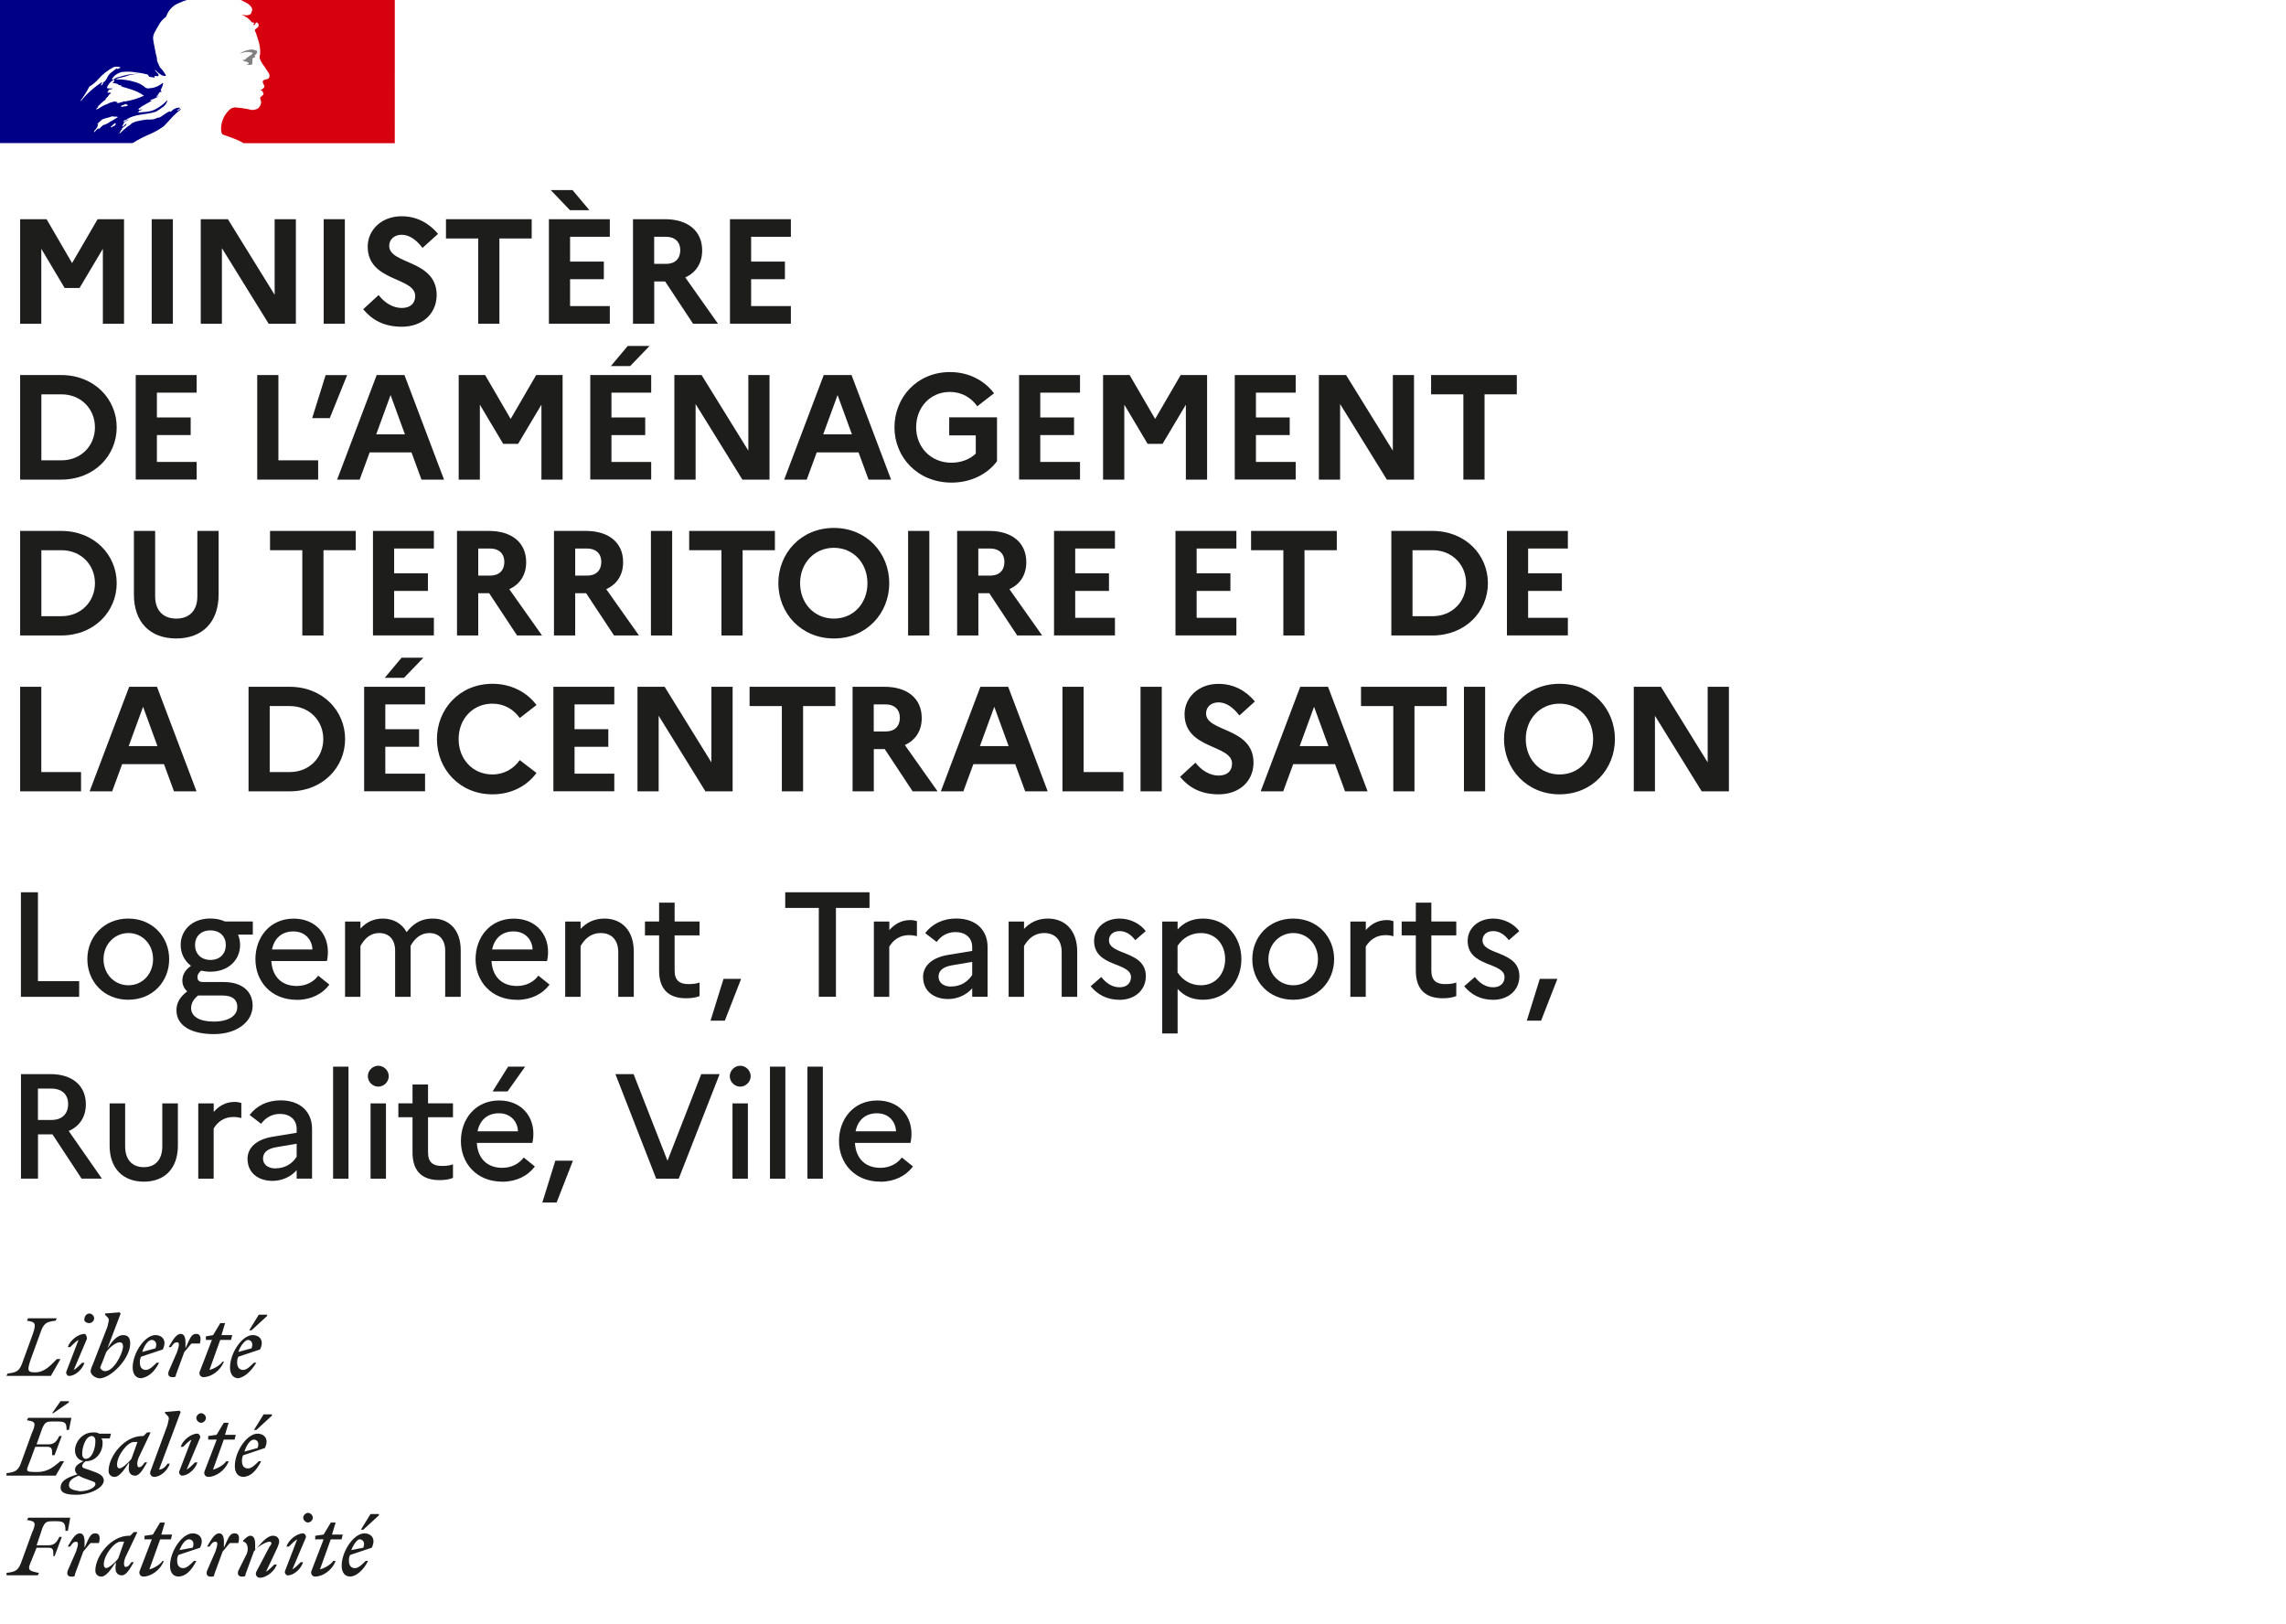 <svg xmlns="http://www.w3.org/2000/svg" id="Calque_1" viewBox="0 0 352 250"><defs><style> .st0 { fill: gray; } .st1 { fill: #d7000f; } .st2 { fill: #1d1d1b; } .st3 { fill: #000087; } </style></defs><g><path class="st3" d="M19.71,19.31c.05-.04.11-.08.16-.12h.02c-.05.05-.11.08-.17.11h-.02M27.79,16.62s-.04.03-.06.04c.03,0,.06-.01.06-.04M25.23,19.43c-.66.48-1.37.89-2.12,1.21-.93.39-1.83.85-2.69,1.39H0V0h28.76c-.38.12-.74.26-1.1.42-.49.18-.93.46-1.29.83-.36.38-.63.83-.79,1.33-.49.34-.9.8-1.17,1.34-.37.71-.92,1.33-.83,2.12.08.67.25,1.29.37,2,.04.24.09.48.17.71.09.25,0,.54.12.75.09.12.04.29.21.38v.17s.04.08.12.08v.17c.37.38.69.8.96,1.25.09.25-.41.12-.62.04-.37-.23-.71-.51-1-.83-.02.02-.04.05-.04.08.17.29.79.67.46.87-.17.09-.38-.12-.54.04-.04.08,0,.17,0,.25-.25-.17-.5-.08-.75-.17-.17-.04-.21-.38-.41-.38-.52-.14-1.05-.23-1.58-.29-.73-.13-1.47-.16-2.21-.08-.65.12-1.22.49-1.58,1.04v.13c.29.04.42-.21.67-.29.41-.08.79-.25,1.21-.33.58-.16,1.18-.24,1.79-.25.14-.02.28-.02.42,0-.73.01-1.45.15-2.13.42-.5.09-.99.22-1.46.42,1.09-.03,2.17.12,3.21.46.37.12.72.29,1.04.5.13.12.27.23.42.33.22.12.48.14.71.05h.21c.63-.1,1.22-.38,1.7-.79,0,.04.04.04.08.04-.06.35-.19.69-.37,1,0,.04-.04.12.04.17h.08s-.08,0-.08.04c0,.08.13,0,.16.08-.2.01-.4.1-.54.25,0,.04.09.04.13.04-.08.08-.21.04-.25.12.02.02.05.04.08.04-.04,0-.08,0-.08.04v.12c-.12,0-.17.08-.25.13.17.13.29,0,.46,0-.46.17-.84.42-1.29.54-.08,0,0,.13-.08.13.12.08.21-.04.33-.04-.58.33-1.17.62-1.79,1-.04.05-.07.1-.08.17h-.17c-.08.04-.04.17-.12.25.21.13.46-.17.58,0,.04,0-.08.04-.17.04-.04,0-.04.08-.08.08h-.13c-.08.08-.16.12-.16.25-.09,0-.17,0-.21.08.92-.12,1.87-.04,2.75-.5.69-.35,1.31-.81,1.83-1.38.02.02.04.05.04.09-.12.39-.37.72-.71.96-.25.12-.42.33-.63.42-.12.08-.25.17-.37.25-1.54.54-3.37.29-4.71,1.33,0-.04-.04-.04-.08-.04-.08.08-.21.12-.25.21,0,.01,0,.02.01.03.02.03.06.05.1.04.02-.01.04-.03.07-.04.21-.14.43-.24.66-.32-.03.02-.05.04-.07.06-.16.09-.32.19-.48.26h0c-.11.06-.2.15-.28.25.03,0,.04.04.03.06,0,0,0,0,0,.01-.01.02-.03.05-.04.08,0,.01-.02.03-.03.04-.02.03-.03.06-.06.09,0,.01-.01.02-.02.04-.01.02-.02.03-.03.05,0,.01,0,.02-.02.03,0,.01-.01.02-.02.03,0,.01-.01.03-.02.04,0,0,0,0,0,.01,0,0,0,0,0,.01,0,0,0,0,0,0,.01,0,.03.01.04.01.02,0,.04,0,.06,0,.15,0,.23-.18.33-.27.06-.05.13-.1.2-.14.01.01.02.02.03.03,0,0,0,.02-.01.04-.02.03-.04.08-.07.11-.02.03.02.06.05.04h0c-.25.15-.49.33-.7.53.02,0,.04,0,.05.02.02.01.02.04,0,.05t0,0c-.06.08-.12.17-.18.25-.04.07-.08.13-.12.19-.04.06-.07.12-.11.18,0,.01-.02.03-.02.04,0,0,0,0,0,0,.04,0,.09,0,.13-.02.23-.21.44-.43.67-.64.02,0,.04,0,.06-.02.21-.2.44-.39.69-.54.11-.06.21-.14.29-.24l.06-.07s.02-.01.03-.02c.24-.13.51-.24.77-.31.02,0,.03,0,.04,0,.5-.12,1.01-.21,1.52-.27.35.03.69.01,1.04-.04.26-.06.5-.21.75-.29v.08c.63-.25,1.08-.79,1.71-1,.04,0,.12.08.21.04.33-.4.82-.63,1.33-.62,0,.04,0,.08.04.08h.03l-.45.33s0,.08.04.08c.2-.08.33-.25.54-.33-.04.04-.04.12-.08.17-.16.11-.31.23-.46.36-.5.44-.96.91-1.39,1.42h0c-.24.26-.48.51-.71.75M18.83,16.45c.29-.12.63,0,.88-.25-.09-.09-.21-.04-.29-.17-.08-.04-.21.04-.29.08-.17.09-.46.09-.5.29-.04.08.13.04.21.04M12.46,15.54c.92-1.12,2-2.09,3.21-2.87.08-.04-.13.12.04.08.54-.12.71-.67.95-1.08.33-.54.92-.75,1.33-1.21,0,.05,0,.09-.04.13.03.03.08.05.12.04.17-.12.38-.08.5-.25-.35-.14-.73-.15-1.08-.04-.88.46-1.67,1.08-2.33,1.83-.4.46-.88.86-1.41,1.17-.37.75-.82,1.46-1.33,2.12,0,.03.02.06.04.09M15.92,12.79s0-.08-.04-.08c-.17.06-.29.2-.33.38,0,.04.04.04.08.04.08-.03.14-.09.17-.17.04-.08.08-.09.12-.17M17.85,19.03c.03-.08-.19-.06-.22-.04-.03.03-.06.06-.09.09-.05.06-.11.11-.17.16-.1.1-.2.2-.31.29-.07.06.16.09.21.05.05-.05.11-.1.16-.15.03,0,.05,0,.06,0,.12-.05.23-.13.31-.22.03-.03,0-.06-.06-.06.04-.03.08-.07.1-.12M17.11,18.68c.34-.21.69-.44,1.06-.65-.11-.06-.24-.09-.38-.08-.21.04-.46-.08-.67,0-.53.25-1.2.23-1.59.61,0,0,0,0,0,0-.03.03-.06.07-.09.1,0,0-.01.01-.02.02-.04.04-.08.06-.13.1-.08.06-.15.13-.21.21t0,0s-.06.06-.09.09c-.05.04.03.09.07.06.06-.04.1-.1.15-.13h.02c-.06.06-.12.13-.17.21,0,0,0,.02,0,.03,0,.02-.01.04-.01.06,0,0,0,0,0,0,0,.02,0,.03-.01.04,0,.01,0,.02,0,.03,0,0,0,0,0,0,0,.03-.02.07-.04.1,0,0,0,.01,0,.02,0,0,0,0,0,0h0s-.03.06-.04.09c-.02.03-.04.06-.06.09,0,0-.01.02-.02.03t0,0c-.04.06-.09.12-.13.17,0,.01-.02.02-.03.03-.02.03-.05.06-.07.09-.01.02-.03.04-.04.05,0,0,0,0,0,0-.04.06-.09.1-.13.15,0,0,0,.01.01.02h0s.02.05.04.07v.02s.02.02.03.03c.01,0,.03,0,.03-.02h0s.02-.03.03-.04h0s0-.01.01-.02h.01s0-.02,0-.03c0,0,0,0,0,0,.07-.09.16-.18.24-.26.05-.04.1-.09.15-.13,0,0,.02-.01.03-.01,0,0,.02,0,.03,0,.02,0,.05-.02.07-.03.02-.01.05-.03.07-.04h0c0,.06.07.06.09.04.02-.02.04-.03.06-.06.03-.04.06-.07.09-.1h0s0,0,0-.01c.02-.02.04-.04.06-.06h0s0,0,0,0c.02-.02.04-.04.06-.05.12-.12.26-.23.42-.32.02-.01.05,0,.07.02,0,0,0,0,0,.01.19-.09.37-.17.55-.27.17-.1.32-.21.48-.32,0,0,0,0,.01,0M17.96,15.79c.12.12.37.08.54,0,.13-.07.27-.1.42-.08.04,0,.04-.08.04-.13.11.04.22.05.33.04.99-.17,1.96-.46,2.87-.88-1.09-.83-2.46-1.12-3.75-1.5.12,0,.25.12.37,0-.21-.17-.46-.08-.67-.21.04,0,.13.04.17-.04-.32-.12-.66-.2-1-.25.2-.04.34-.21.33-.41,0-.04-.08-.04-.12-.04-.49.27-.86.72-1.04,1.25.29.16.63.04.92.08-.12.12-.33.12-.5.17-.13.03-.25.12-.21.21.02.03.06.05.09.06-.1.03-.19.08-.26.15.17.12.33.04.5.04,0,.08.08.08.12.12-.18.06-.33.2-.42.37-.08.21-.29.29-.41.46v.12c-.44.31-.85.68-1.21,1.08.04,0,.04.04.04.08-.09.12-.25.17-.29.29,0,.04,0,.08.04.08.5-.17.87-.54,1.33-.71.33-.08.58-.29.88-.37.21-.04.46-.12.66-.17,0,.04,0,.08.04.08h.33c-.04.08-.21.04-.17.08"></path><path class="st1" d="M60.78,0h-23.7c.08.02.15.06.22.1.19.1.44.24.6.32.32.15.59.38.79.66.08.13.21.38.12.54-.08.21-.12.54-.33.62-.28.11-.58.14-.87.08-.17,0-.34-.04-.5-.08.64.21,1.2.6,1.62,1.13.04.08.21.12.38.12.04,0,.04.08.04.12-.08.09-.16.13-.12.25h.12c.21-.08.17-.5.46-.38.21.13.29.41.17.63-.15.15-.32.29-.5.42-.04.09-.04.2,0,.29.1.15.17.32.21.5.12.29.17.63.29.92.2.6.3,1.24.29,1.87,0,.33-.17.62-.04.96.11.31.26.6.46.87.17.21.32.43.46.67.25.42.71.83.5,1.33-.12.29-.58.25-.87.42-.25.21-.04.54.08.75.21.38-.25.62-.54.75.08.12.25.08.29.17.04.21.25.34.13.54-.17.25-.67.38-.42.75.12.3.11.63-.04.92-.13.32-.41.56-.75.62-.26.08-.53.09-.79.04-.08-.04-.16-.07-.25-.08-.7-.14-1.41-.24-2.12-.29-.2.03-.4.09-.58.17-.18.13-.35.28-.5.45h0s-.06.07-.09.11c-.02.02-.03.04-.05.06-.01.01-.02.03-.04.04-.12.15-.23.31-.33.48,0,.01-.01.02-.02.04,0,.02-.02.04-.03.06-.13.24-.24.5-.32.77-.28.95-.16,1.77.04,1.97.05.06,1.37.46,2.29.87.34.14.67.31.98.5h23.27V0Z"></path><path class="st0" d="M38.49,8.04c.17.04.41.04.41.12-.08.33-.58.42-.83.75h-.12c-.12.08-.09.29-.21.29-.13-.03-.26-.01-.37.04.15.18.39.28.62.25.07.02.13.09.13.17.03,0,.06-.02.08-.04.04,0,.08,0,.08.04v.17c-.12.17-.33.08-.5.12.31.08.64.08.96,0,.25-.08,0-.5.17-.71-.08,0,0-.13-.08-.13.08-.08.17-.21.25-.25.1,0,.19-.04.25-.12,0-.08-.17-.13-.12-.21.25-.17.46-.42.37-.67-.04-.12-.37-.12-.58-.21-.24-.05-.48-.03-.71.04-.21.03-.42.09-.62.17-.29.1-.55.24-.79.41.3-.11.61-.19.92-.25.24-.03.47-.03.71,0"></path></g><g><path class="st2" d="M55.38,237.02c.37,0,.93.37.56,1.29l-1.85.37c.37-.93.93-1.66,1.29-1.66M56.68,240.35h-.37c-.56.56-1.11,1.11-1.66,1.11s-.92-.37-.92-1.11c0-.37,0-.55.18-.92l3.33-1.11c.74-1.48-.19-2.22-1.11-2.22-1.66,0-3.52,2.77-3.52,4.99,0,1.11.56,1.66,1.29,1.66.93,0,2.04-.93,2.78-2.41M55.94,235.54l2.41-2.22v-.19h-1.3l-1.48,2.41h.37M48.72,237.02h1.11l-1.85,4.81c-.19.37,0,.93.56.93,1.11,0,2.59-.93,3.14-2.41h-.37c-.37.56-1.29,1.11-2.04,1.3l1.66-4.62h1.66l.19-.74h-1.66l.56-1.85h-.74l-1.11,1.85-1.29.19v.56h.19ZM47.06,236.84c.19-.37-.19-.74-.37-.74-.92,0-2.22.93-2.59,2.04h.37c.37-.37.92-.92,1.29-1.11l-1.85,4.81c-.19.37.19.74.37.74.92,0,2.03-.92,2.4-2.04h-.37c-.37.37-.92.93-1.29,1.11l2.04-4.81ZM47.43,234.43c.37,0,.74-.37.74-.74s-.37-.74-.74-.74-.74.37-.74.74.37.74.74.74M36.7,241.83c-.19.56,0,.93.55.93.37,0,.56,0,.56-.37l1.29-3.52c.56-.74,1.85-1.48,2.41-1.48.37,0,.37.37,0,.74l-2.04,3.88c-.19.37,0,.93.56.93.92,0,2.22-.93,2.59-2.04h-.37c-.37.37-.92.92-1.29,1.11l1.66-3.51c.19-.37.37-.93.37-1.11,0-.55-.37-.92-.93-.92-.92,0-1.66.92-2.77,2.22v-.93c0-.74-.19-1.29-.74-1.29-.37,0-.74.37-1.11.74v.18c.56,0,.93.93.56,1.85l-1.29,2.59ZM36.7,237.58c.19-.74.19-1.48-.56-1.48s-.92.56-1.66,2.22v-.93c0-.74-.19-1.29-.74-1.29-.74,0-1.29,1.11-1.85,2.04h.37c.37-.56.55-.74.92-.74s.37.37,0,1.48l-1.29,2.96c-.19.56,0,.93.56.93.37,0,.55,0,.55-.37l1.29-3.52c.37-.37.74-.92,1.11-1.29h1.29ZM29.12,237.02c.37,0,.92.37.55,1.29l-2.03.37c.37-.93.92-1.66,1.48-1.66M30.23,240.35h-.37c-.55.56-1.11,1.11-1.66,1.11s-.92-.37-.92-1.11c0-.37,0-.55.19-.92l3.33-1.11c.74-1.48-.19-2.22-1.11-2.22-1.66,0-3.51,2.77-3.51,4.99,0,1.11.55,1.66,1.29,1.66,1.11,0,2.03-.93,2.77-2.41M22.27,237.02h1.11l-1.85,4.81c-.19.37,0,.93.55.93,1.11,0,2.59-.93,3.14-2.41h-.19c-.37.56-1.29,1.11-2.03,1.3l1.66-4.62h1.66l.18-.74h-1.66l.55-1.85h-.74l-1.11,1.85-1.29.19v.56ZM15.98,240.9c0-1.48,1.66-3.52,2.59-3.52h.55l-.92,2.59c-.56.74-1.48,1.48-1.85,1.48-.19,0-.37-.19-.37-.56M21.16,235.91h-.56l-.55.56h-.19c-2.77,0-5.18,3.14-5.18,5.36,0,.56.37.93.93.93.74,0,1.48-1.11,2.22-2.22v.37c-.19,1.11.19,1.66.93,1.66s1.29-1.11,1.85-2.04h-.37c-.37.56-.56.74-.93.74-.19,0-.37-.56,0-1.48l1.85-3.89ZM15.24,237.58c.19-.74.19-1.48-.56-1.48s-.92.56-1.66,2.22v-.93c0-.74-.19-1.29-.74-1.29-.74,0-1.29,1.11-1.85,2.04h.37c.37-.56.55-.74.92-.74s.37.37,0,1.48l-1.29,2.96c-.19.56,0,.93.56.93.37,0,.55,0,.55-.37l1.29-3.52c.37-.37.74-.92,1.11-1.29h1.29ZM5.81,242.57l.19-.37c-1.66-.37-1.85-.37-1.11-2.03l.74-1.85h1.85c.74,0,.74.37.74,1.29h.19l1.11-2.96h-.37c-.37.74-.74,1.29-1.66,1.29h-1.85l.93-2.77c.37-.74.55-.93,1.48-.93h.74c1.11,0,1.29.37,1.29,1.48h.37l.37-2.03h-6.47l-.19.37c1.29.18,1.48.37.74,2.03l-1.48,4.07c-.56,1.66-.93,1.85-2.41,2.03v.37h4.81Z"></path><path class="st2" d="M39.11,221.67c.37,0,.92.37.55,1.29l-2.03.56c.37-1.11.92-1.85,1.48-1.85M40.21,225h-.37c-.55.56-1.11,1.11-1.66,1.11s-.92-.37-.92-1.11c0-.37,0-.55.19-.92l3.33-1.11c.74-1.48-.19-2.22-1.11-2.22-1.66,0-3.51,2.77-3.51,4.99,0,1.11.55,1.66,1.29,1.66,1.11,0,2.03-.93,2.77-2.41M39.47,220.19l2.41-2.22v-.19h-1.29l-1.48,2.4h.37ZM32.26,221.67h1.11l-1.85,4.81c-.19.37,0,.93.55.93,1.11,0,2.59-.93,3.14-2.41h-.37c-.37.56-1.3,1.11-2.04,1.29l1.66-4.62h1.66l.19-.74h-1.66l.55-1.85h-.74l-1.11,1.85-1.29.19v.55h.19ZM30.78,221.48c.19-.37-.19-.74-.37-.74-.92,0-2.22.92-2.59,2.04h.37c.37-.37.92-.93,1.29-1.11l-1.85,4.81c-.19.37.19.74.37.74.92,0,2.04-.93,2.4-2.04h-.37c-.37.37-.93.92-1.29,1.11l2.03-4.81ZM30.97,219.08c.37,0,.74-.37.74-.74s-.37-.74-.74-.74-.74.37-.74.74.37.74.74.74M24.49,226.29l3.33-8.88-.19-.19-2.22.19v.19l.37.37c.37.37.19.55,0,1.48l-2.59,7.03c-.19.37,0,.93.56.93.92,0,2.03-.93,2.4-2.04h-.37c-.18.37-.74.92-1.29.92M18.02,225.55c0-1.48,1.66-3.52,2.59-3.52h.56l-.93,2.59c-.56.74-1.48,1.48-1.85,1.48-.19,0-.37-.18-.37-.55M23.2,220.56h-.55l-.56.56h-.19c-2.77,0-5.18,3.14-5.18,5.36,0,.56.37.93.93.93.74,0,1.48-1.11,2.22-2.22v.37c-.19,1.11.19,1.66.93,1.66s1.29-1.11,1.85-2.04h-.37c-.37.56-.56.74-.93.74-.18,0-.37-.56,0-1.48l1.85-3.89ZM10.62,228.7c0-.74.56-1.11,1.48-1.48.37.19.74.37,1.3.55.92.37,1.29.37,1.29.74,0,.55-1.11,1.11-2.41,1.11-1.11-.19-1.66-.37-1.66-.92M13.21,224.63c-.37,0-.56-.37-.56-.74,0-1.11.56-2.77,1.48-2.77.37,0,.56.37.56.74,0,1.29-.56,2.77-1.48,2.77M15.98,227.96c0-.74-.74-1.11-1.85-1.48-.92-.37-1.48-.37-1.48-.74,0-.19.19-.56.56-.74,1.66,0,2.59-1.48,2.59-2.77,0-.19,0-.56-.19-.74h1.29l.19-.74h-1.85c-.18-.19-.55-.19-.92-.19-1.66,0-2.77,1.48-2.77,2.77,0,.93.55,1.48,1.29,1.66-.74.37-1.29.74-1.29,1.29,0,.37.19.56.37.74-1.85.55-2.59,1.11-2.59,2.03s1.11,1.11,2.41,1.11c2.22,0,4.25-1.11,4.25-2.22M7.29,222.78c.74,0,.74.37.74,1.29h.37l1.11-2.96h-.37c-.37.74-.74,1.29-1.66,1.29h-1.85l.92-2.59c.37-.74.56-.93,1.48-.93h.74c1.29,0,1.48.19,1.48,1.29h.37l.37-1.85h-6.66l-.19.37c1.29.19,1.48.37.74,2.04l-1.48,4.07c-.55,1.66-.92,1.85-2.4,2.04v.37h7.58l1.29-2.22h-.56c-.92.74-1.85,1.66-3.51,1.66-2.04,0-1.85,0-1.11-1.85l.74-2.03h1.85M8.21,217.6l2.4-1.66v-.19h-1.29l-1.29,1.85h.19Z"></path><path class="st2" d="M38.18,206.32c.37,0,.92.37.55,1.29l-2.03.56c.37-1.11,1.11-1.85,1.48-1.85M39.47,209.83h-.37c-.56.55-1.11,1.11-1.66,1.11s-.92-.37-.92-1.11c0-.37,0-.56.19-.93l3.33-1.11c.74-1.48-.18-2.22-1.11-2.22-1.66,0-3.51,2.77-3.51,4.99,0,1.11.55,1.66,1.29,1.66.92-.19,1.85-.92,2.77-2.4M38.73,204.84l2.41-2.22v-.19h-1.29l-1.48,2.41h.37ZM31.71,206.32h.92l-1.85,4.81c-.19.37,0,.92.55.92,1.11,0,2.59-.92,3.14-2.4h-.19c-.37.55-1.29,1.11-2.03,1.29l1.66-4.62h1.66l.19-.74h-1.66l.56-1.85h-.74l-1.11,1.85-1.11.19v.56ZM30.78,206.87c.18-.74.18-1.48-.56-1.48s-.92.56-1.66,2.22v-.92c0-.74-.19-1.3-.74-1.3-.74,0-1.29,1.11-1.85,2.04h.37c.37-.56.56-.74.93-.74s.37.37,0,1.48l-1.29,2.96c-.19.55,0,.92.55.92.37,0,.56,0,.56-.37l1.29-3.51c.37-.37.74-.93,1.11-1.3h1.3ZM23.38,206.32c.37,0,.93.37.56,1.29l-2.04.56c.37-1.11.93-1.85,1.48-1.85M24.49,209.83h-.37c-.56.55-1.11,1.11-1.66,1.11s-.92-.37-.92-1.11c0-.37,0-.56.19-.93l3.33-1.11c.74-1.48-.19-2.22-1.11-2.22-1.66,0-3.52,2.77-3.52,4.99,0,1.11.56,1.66,1.3,1.66,1.11-.19,2.03-.92,2.77-2.4M16.17,211.13c-.37,0-.74-.37-.74-.56,0,0,.19-.56.37-.92l.56-1.48c.56-.74,1.48-1.48,2.04-1.48.37,0,.55.18.55.74-.19,1.29-1.48,3.7-2.77,3.7M20.05,206.87c0-.92-.37-1.29-1.11-1.29-.92,0-1.66.93-2.4,2.04l2.04-5.37-.19-.18-2.22.18v.19l.37.37c.37.37.19.56,0,1.48l-2.22,5.73c-.19.37-.37.93-.37,1.11,0,.55.74,1.11,1.48,1.11,1.85-.19,4.62-3.14,4.62-5.37M13.39,206.13c0-.37-.19-.74-.37-.74-.92,0-2.22.93-2.59,2.04h.37c.37-.37.92-.92,1.29-1.11l-1.85,4.81c-.19.37.19.74.37.74.92,0,2.03-.92,2.4-2.03h-.37c-.37.37-.92.92-1.29,1.11l2.04-4.81ZM13.76,203.73c.37,0,.74-.37.74-.74s-.37-.74-.74-.74-.74.37-.74.74c-.19.37.19.74.74.74M8.77,202.99h-4.44l-.19.37c1.29.19,1.48.37.92,2.03l-1.48,4.07c-.55,1.66-.92,1.85-2.4,2.03l-.19.37h6.84l1.48-2.59h-.56c-.92.92-1.85,2.04-3.33,2.04-1.11,0-1.29-.19-.74-1.85l1.48-4.07c.55-1.66.92-1.85,2.4-2.03l.19-.37Z"></path></g><g><path class="st2" d="M3.1,33.75h4.07l3.93,6.76,3.93-6.76h4.07v16.1h-3.26v-11.54l-3.59,6.03h-2.3l-3.59-6.03v11.54h-3.26v-16.1Z"></path><path class="st2" d="M23.36,33.75h3.26v16.1h-3.26v-16.1Z"></path><path class="st2" d="M30.91,33.75h4.18l7.2,11.64v-11.64h3.27v16.1h-4.19l-7.2-11.64v11.64h-3.26v-16.1Z"></path><path class="st2" d="M49.84,33.75h3.26v16.1h-3.26v-16.1Z"></path><path class="st2" d="M58.3,45.44c.97,1.24,2.25,1.98,3.56,1.98s2.07-.69,2.07-1.84c0-2.97-7.31-2.16-7.31-7.61,0-2.55,2.12-4.67,5.2-4.67,2.41,0,4.25,1.08,5.63,2.71l-2.39,2.16c-.94-1.22-2-2.02-3.22-2.02-1.15,0-1.91.74-1.91,1.7,0,2.92,7.31,2.09,7.31,7.61-.05,3.04-2.39,4.85-5.36,4.85-2.71,0-4.53-.99-5.96-2.69l2.37-2.18Z"></path><path class="st2" d="M68.67,33.75h13.2v2.97h-4.97v13.13h-3.26v-13.13h-4.97v-2.97Z"></path><path class="st2" d="M84.52,33.75h9.38v2.71h-6.12v3.82h5.2v2.71h-5.2v4.14h6.12v2.71h-9.38v-16.1ZM84.8,29.27h3.36l2.6,3.1h-2.99l-2.97-3.1Z"></path><path class="st2" d="M97.47,33.75h4.92c3.54,0,5.73,1.82,5.73,4.81,0,1.96-.94,3.4-2.6,4.16l5.04,7.13h-3.84l-4.3-6.51h-1.68v6.51h-3.27v-16.1ZM100.73,36.47v4.16h1.84c1.38,0,2.18-.8,2.18-2.12,0-1.22-.8-2.05-2.18-2.05h-1.84Z"></path><path class="st2" d="M112.4,33.75h9.38v2.71h-6.12v3.82h5.2v2.71h-5.2v4.14h6.12v2.71h-9.38v-16.1Z"></path><path class="st2" d="M3.1,57.75h6.32c5.1,0,8.55,3.7,8.55,8.05s-3.45,8.05-8.55,8.05H3.1v-16.1ZM6.37,60.72v10.16h3.1c2.99,0,5.15-2.23,5.15-5.08s-2.16-5.08-5.15-5.08h-3.1Z"></path><path class="st2" d="M20.9,57.75h9.38v2.71h-6.12v3.82h5.2v2.71h-5.2v4.14h6.12v2.71h-9.38v-16.1Z"></path><path class="st2" d="M39.6,57.75h3.27v13.13h6.12v2.97h-9.38v-16.1Z"></path><path class="st2" d="M48.07,64.38l2.07-6.62h3.31l-2.67,6.62h-2.71Z"></path><path class="st2" d="M58,57.75h4.28l6.09,16.1h-3.47l-1.54-4.19h-6.44l-1.54,4.19h-3.47l6.09-16.1ZM62.35,66.88l-2.21-6.05-2.21,6.05h4.42Z"></path><path class="st2" d="M70.63,57.75h4.07l3.93,6.76,3.93-6.76h4.07v16.1h-3.26v-11.54l-3.59,6.03h-2.3l-3.59-6.03v11.54h-3.26v-16.1Z"></path><path class="st2" d="M90.89,57.75h9.38v2.71h-6.12v3.82h5.2v2.71h-5.2v4.14h6.12v2.71h-9.38v-16.1ZM94.06,56.37l2.6-3.1h3.36l-2.99,3.1h-2.97Z"></path><path class="st2" d="M103.84,57.75h4.19l7.2,11.64v-11.64h3.26v16.1h-4.18l-7.2-11.64v11.64h-3.27v-16.1Z"></path><path class="st2" d="M126.84,57.75h4.28l6.09,16.1h-3.47l-1.54-4.19h-6.44l-1.54,4.19h-3.47l6.09-16.1ZM131.18,66.88l-2.21-6.05-2.21,6.05h4.42Z"></path><path class="st2" d="M150.25,69.85v-2.81h-4.09v-2.78h7.36v6.76c-1.5,2-4,3.29-7.01,3.29-5.22,0-8.78-3.91-8.78-8.51s3.47-8.51,8.55-8.51c2.92,0,5.31,1.31,6.78,3.27l-2.58,2c-.92-1.31-2.37-2.21-4.21-2.21-3.04,0-5.2,2.37-5.2,5.45s2.28,5.45,5.43,5.45c1.52,0,2.83-.53,3.75-1.4Z"></path><path class="st2" d="M156.92,57.75h9.38v2.71h-6.12v3.82h5.2v2.71h-5.2v4.14h6.12v2.71h-9.38v-16.1Z"></path><path class="st2" d="M169.87,57.75h4.07l3.93,6.76,3.93-6.76h4.07v16.1h-3.27v-11.54l-3.59,6.03h-2.3l-3.59-6.03v11.54h-3.27v-16.1Z"></path><path class="st2" d="M190.13,57.75h9.38v2.71h-6.12v3.82h5.2v2.71h-5.2v4.14h6.12v2.71h-9.38v-16.1Z"></path><path class="st2" d="M203.08,57.75h4.19l7.2,11.64v-11.64h3.26v16.1h-4.18l-7.2-11.64v11.64h-3.27v-16.1Z"></path><path class="st2" d="M220.36,57.75h13.2v2.97h-4.97v13.13h-3.26v-13.13h-4.97v-2.97Z"></path><path class="st2" d="M3.1,81.75h6.32c5.1,0,8.55,3.7,8.55,8.05s-3.45,8.05-8.55,8.05H3.1v-16.1ZM6.37,84.72v10.16h3.1c2.99,0,5.15-2.23,5.15-5.08s-2.16-5.08-5.15-5.08h-3.1Z"></path><path class="st2" d="M30.4,81.75h3.26v9.8c0,4.23-2.48,6.76-6.53,6.76s-6.51-2.53-6.51-6.76v-9.8h3.27v10.07c0,2.16,1.22,3.43,3.26,3.43s3.24-1.26,3.24-3.43v-10.07Z"></path><path class="st2" d="M41.58,81.75h13.2v2.97h-4.97v13.13h-3.26v-13.13h-4.97v-2.97Z"></path><path class="st2" d="M57.43,81.75h9.38v2.71h-6.12v3.82h5.2v2.71h-5.2v4.14h6.12v2.71h-9.38v-16.1Z"></path><path class="st2" d="M70.37,81.75h4.92c3.54,0,5.73,1.82,5.73,4.81,0,1.96-.94,3.4-2.6,4.16l5.04,7.13h-3.84l-4.3-6.51h-1.68v6.51h-3.27v-16.1ZM73.64,84.47v4.16h1.84c1.38,0,2.18-.8,2.18-2.12,0-1.22-.8-2.05-2.18-2.05h-1.84Z"></path><path class="st2" d="M85.3,81.75h4.92c3.54,0,5.73,1.82,5.73,4.81,0,1.96-.94,3.4-2.6,4.16l5.04,7.13h-3.84l-4.3-6.51h-1.68v6.51h-3.27v-16.1ZM88.57,84.47v4.16h1.84c1.38,0,2.18-.8,2.18-2.12,0-1.22-.8-2.05-2.18-2.05h-1.84Z"></path><path class="st2" d="M100.23,81.75h3.27v16.1h-3.27v-16.1Z"></path><path class="st2" d="M106.12,81.75h13.2v2.97h-4.97v13.13h-3.26v-13.13h-4.97v-2.97Z"></path><path class="st2" d="M136.93,89.8c0,4.6-3.47,8.51-8.53,8.51s-8.55-3.91-8.55-8.51,3.47-8.51,8.55-8.51,8.53,3.91,8.53,8.51ZM133.57,89.8c0-3.08-2.16-5.45-5.17-5.45s-5.2,2.37-5.2,5.45,2.16,5.45,5.2,5.45,5.17-2.37,5.17-5.45Z"></path><path class="st2" d="M139.83,81.75h3.27v16.1h-3.27v-16.1Z"></path><path class="st2" d="M147.38,81.75h4.92c3.54,0,5.73,1.82,5.73,4.81,0,1.96-.94,3.4-2.6,4.16l5.04,7.13h-3.84l-4.3-6.51h-1.68v6.51h-3.27v-16.1ZM150.64,84.47v4.16h1.84c1.38,0,2.18-.8,2.18-2.12,0-1.22-.8-2.05-2.18-2.05h-1.84Z"></path><path class="st2" d="M162.3,81.75h9.38v2.71h-6.12v3.82h5.2v2.71h-5.2v4.14h6.12v2.71h-9.38v-16.1Z"></path><path class="st2" d="M181,81.75h9.38v2.71h-6.12v3.82h5.2v2.71h-5.2v4.14h6.12v2.71h-9.38v-16.1Z"></path><path class="st2" d="M192.64,81.75h13.2v2.97h-4.97v13.13h-3.26v-13.13h-4.97v-2.97Z"></path><path class="st2" d="M214.24,81.75h6.32c5.1,0,8.55,3.7,8.55,8.05s-3.45,8.05-8.55,8.05h-6.32v-16.1ZM217.5,84.72v10.16h3.1c2.99,0,5.15-2.23,5.15-5.08s-2.16-5.08-5.15-5.08h-3.1Z"></path><path class="st2" d="M232.04,81.75h9.38v2.71h-6.12v3.82h5.2v2.71h-5.2v4.14h6.12v2.71h-9.38v-16.1Z"></path><path class="st2" d="M3.1,105.75h3.26v13.13h6.12v2.97H3.1v-16.1Z"></path><path class="st2" d="M19.89,105.75h4.28l6.09,16.1h-3.47l-1.54-4.19h-6.44l-1.54,4.19h-3.47l6.09-16.1ZM24.24,114.88l-2.21-6.05-2.21,6.05h4.42Z"></path><path class="st2" d="M38.27,105.75h6.32c5.11,0,8.55,3.7,8.55,8.05s-3.45,8.05-8.55,8.05h-6.32v-16.1ZM41.53,108.72v10.16h3.1c2.99,0,5.15-2.23,5.15-5.08s-2.16-5.08-5.15-5.08h-3.1Z"></path><path class="st2" d="M56.07,105.75h9.38v2.71h-6.12v3.82h5.2v2.71h-5.2v4.14h6.12v2.71h-9.38v-16.1ZM59.24,104.37l2.6-3.1h3.36l-2.99,3.1h-2.97Z"></path><path class="st2" d="M80.03,117.04l2.58,1.98c-1.47,2-3.86,3.29-6.78,3.29-5.08,0-8.55-3.91-8.55-8.51s3.47-8.51,8.55-8.51c2.92,0,5.31,1.31,6.78,3.27l-2.58,2c-.92-1.31-2.37-2.21-4.21-2.21-3.04,0-5.2,2.37-5.2,5.45s2.16,5.45,5.2,5.45c1.84,0,3.29-.9,4.21-2.21Z"></path><path class="st2" d="M85.21,105.75h9.38v2.71h-6.12v3.82h5.2v2.71h-5.2v4.14h6.12v2.71h-9.38v-16.1Z"></path><path class="st2" d="M98.16,105.75h4.18l7.2,11.64v-11.64h3.27v16.1h-4.19l-7.2-11.64v11.64h-3.26v-16.1Z"></path><path class="st2" d="M115.43,105.75h13.2v2.97h-4.97v13.13h-3.27v-13.13h-4.97v-2.97Z"></path><path class="st2" d="M131.28,105.75h4.92c3.54,0,5.73,1.82,5.73,4.81,0,1.96-.94,3.4-2.6,4.16l5.04,7.13h-3.84l-4.3-6.51h-1.68v6.51h-3.27v-16.1ZM134.54,108.47v4.16h1.84c1.38,0,2.18-.8,2.18-2.12,0-1.22-.8-2.05-2.18-2.05h-1.84Z"></path><path class="st2" d="M150.96,105.75h4.28l6.09,16.1h-3.47l-1.54-4.19h-6.44l-1.54,4.19h-3.47l6.09-16.1ZM155.31,114.88l-2.21-6.05-2.21,6.05h4.42Z"></path><path class="st2" d="M163.59,105.75h3.27v13.13h6.12v2.97h-9.38v-16.1Z"></path><path class="st2" d="M175.62,105.75h3.27v16.1h-3.27v-16.1Z"></path><path class="st2" d="M184.08,117.44c.97,1.24,2.25,1.98,3.56,1.98s2.07-.69,2.07-1.84c0-2.97-7.31-2.16-7.31-7.61,0-2.55,2.12-4.67,5.2-4.67,2.42,0,4.25,1.08,5.63,2.71l-2.39,2.16c-.94-1.22-2-2.02-3.22-2.02-1.15,0-1.91.74-1.91,1.7,0,2.92,7.31,2.09,7.31,7.61-.05,3.04-2.39,4.85-5.36,4.85-2.71,0-4.53-.99-5.96-2.69l2.37-2.18Z"></path><path class="st2" d="M200.21,105.75h4.28l6.09,16.1h-3.47l-1.54-4.19h-6.44l-1.54,4.19h-3.47l6.09-16.1ZM204.55,114.88l-2.21-6.05-2.21,6.05h4.42Z"></path><path class="st2" d="M209.57,105.75h13.2v2.97h-4.97v13.13h-3.26v-13.13h-4.97v-2.97Z"></path><path class="st2" d="M225.42,105.75h3.26v16.1h-3.26v-16.1Z"></path><path class="st2" d="M248.67,113.8c0,4.6-3.47,8.51-8.53,8.51s-8.55-3.91-8.55-8.51,3.47-8.51,8.55-8.51,8.53,3.91,8.53,8.51ZM245.31,113.8c0-3.08-2.16-5.45-5.17-5.45s-5.2,2.37-5.2,5.45,2.16,5.45,5.2,5.45,5.17-2.37,5.17-5.45Z"></path><path class="st2" d="M251.57,105.75h4.18l7.2,11.64v-11.64h3.27v16.1h-4.19l-7.2-11.64v11.64h-3.26v-16.1Z"></path></g><g><path class="st2" d="M3.22,137.39h2.62v13.68h6.35v2.42H3.22v-16.1Z"></path><path class="st2" d="M26.05,147.69c0,3.43-2.53,6.25-6.3,6.25s-6.3-2.83-6.3-6.25,2.55-6.25,6.3-6.25,6.3,2.83,6.3,6.25ZM23.57,147.69c0-2.25-1.61-4.02-3.79-4.02s-3.84,1.79-3.84,4.02,1.61,4.02,3.84,4.02,3.79-1.82,3.79-4.02Z"></path><path class="st2" d="M28.84,152.66c-.51-.44-.76-1.06-.76-1.66,0-.92.44-1.66,1.33-2.28-1.01-.76-1.59-1.93-1.59-3.22,0-2.23,1.72-4.07,4.55-4.07.87,0,1.63.16,2.28.46h4.28v2.02h-2.28c.21.48.32,1.03.32,1.59,0,2.25-1.72,4.12-4.6,4.12-.51,0-.97-.07-1.4-.16-.37.3-.57.64-.57.99,0,.48.25.76.87.76h3.15c2.99,0,4.48,1.54,4.48,3.63,0,2.51-2.44,4.39-5.96,4.39s-5.77-1.31-5.77-3.68c0-1.17.58-2.09,1.66-2.9ZM32.91,157.3c2.3,0,3.63-.9,3.63-2.25,0-.99-.58-1.77-2.35-1.77h-3.68c-.64.51-1.08,1.13-1.08,1.95,0,1.29,1.29,2.07,3.47,2.07ZM34.77,145.51c0-1.29-.87-2.25-2.37-2.25s-2.37.97-2.37,2.25.87,2.3,2.37,2.3,2.37-.99,2.37-2.3Z"></path><path class="st2" d="M45.7,153.95c-4,0-6.37-2.88-6.37-6.25s2.21-6.25,5.89-6.25c3.2,0,5.27,2.19,5.27,5.13,0,.53-.07,1.06-.16,1.4h-8.55c.16,2.53,1.7,3.84,3.93,3.84,1.4,0,2.58-.62,3.29-1.59l1.72,1.38c-1.08,1.45-2.85,2.35-5.01,2.35ZM41.88,146.2h6.23c-.05-1.45-1.08-2.78-2.94-2.78-1.72,0-2.92.99-3.29,2.78Z"></path><path class="st2" d="M53.13,141.9h2.37v1.08c.83-.9,1.91-1.54,3.45-1.54s2.92.71,3.66,2.09c.9-1.15,2.05-2.09,4.05-2.09,2.41,0,4.28,1.66,4.28,4.85v7.2h-2.39v-7.11c0-1.7-.94-2.71-2.44-2.71-1.38,0-2.28.88-2.9,1.98.02.21.02.41.02.64v7.2h-2.39v-7.11c0-1.7-.92-2.71-2.44-2.71s-2.34,1.01-2.9,2v7.82h-2.37v-11.59Z"></path><path class="st2" d="M79.6,153.95c-4,0-6.37-2.88-6.37-6.25s2.21-6.25,5.89-6.25c3.2,0,5.27,2.19,5.27,5.13,0,.53-.07,1.06-.16,1.4h-8.55c.16,2.53,1.7,3.84,3.93,3.84,1.4,0,2.58-.62,3.29-1.59l1.72,1.38c-1.08,1.45-2.85,2.35-5.01,2.35ZM75.78,146.2h6.23c-.05-1.45-1.08-2.78-2.94-2.78-1.72,0-2.92.99-3.29,2.78Z"></path><path class="st2" d="M87.03,141.9h2.37v1.13c.87-.92,2.02-1.59,3.68-1.59,2.55,0,4.51,1.72,4.51,5.08v6.97h-2.39v-6.88c0-1.84-1.01-2.94-2.67-2.94s-2.53.99-3.13,2v7.82h-2.37v-11.59Z"></path><path class="st2" d="M101.49,144.03h-2.18v-2.14h2.18v-2.9h2.39v2.9h3.84v2.14h-3.84v5.43c0,1.56.83,2.07,2.12,2.07.78,0,1.31-.09,1.72-.25v2.09c-.55.23-1.2.34-2.09.34-2.71,0-4.14-1.43-4.14-4.25v-5.43Z"></path><path class="st2" d="M109.41,157.16l2-6.44h2.71l-2.51,6.44h-2.21Z"></path><path class="st2" d="M120.9,137.39h12.99v2.41h-5.17v13.68h-2.64v-13.68h-5.17v-2.41Z"></path><path class="st2" d="M134.57,141.9h2.37v1.31c.8-.9,1.82-1.54,3.24-1.54.37,0,.71.07,1.01.16v2.32c-.37-.09-.74-.16-1.22-.16-1.47,0-2.44.78-3.04,1.77v7.73h-2.37v-11.59Z"></path><path class="st2" d="M142.13,150.47c0-1.75,1.36-3.01,3.82-3.43l3.75-.62v-.6c0-1.43-1.06-2.3-2.55-2.3-1.26,0-2.25.58-2.92,1.52l-1.77-1.36c1.04-1.38,2.69-2.25,4.76-2.25,3.13,0,4.85,1.84,4.85,4.39v7.66h-2.37v-1.31c-.83,1.01-2.28,1.66-3.7,1.66-2.3,0-3.86-1.31-3.86-3.36ZM146.43,151.9c1.45,0,2.58-.69,3.27-1.79v-2l-3.13.53c-1.45.25-2.05.88-2.05,1.75s.71,1.52,1.91,1.52Z"></path><path class="st2" d="M155.31,141.9h2.37v1.13c.87-.92,2.02-1.59,3.68-1.59,2.55,0,4.51,1.72,4.51,5.08v6.97h-2.39v-6.88c0-1.84-1.01-2.94-2.67-2.94s-2.53.99-3.13,2v7.82h-2.37v-11.59Z"></path><path class="st2" d="M169.57,150.43c.76.96,1.68,1.59,2.83,1.59s1.75-.69,1.75-1.56c0-2.35-5.68-1.5-5.68-5.59,0-1.91,1.61-3.43,3.93-3.43,1.7,0,3.2.83,4.02,1.93l-1.61,1.4c-.62-.83-1.43-1.4-2.39-1.4-1.1,0-1.66.64-1.66,1.43,0,2.32,5.68,1.54,5.68,5.52-.02,2.28-1.86,3.63-4.02,3.63-1.95,0-3.4-.78-4.48-2.09l1.63-1.42Z"></path><path class="st2" d="M178.96,141.9h2.37v1.2c.99-1.06,2.23-1.66,3.91-1.66,3.63,0,5.91,2.88,5.91,6.25s-2.28,6.25-5.91,6.25c-1.68,0-2.92-.6-3.91-1.66v6.85h-2.37v-17.25ZM181.32,145.64v4.09c.85,1.29,2.12,1.98,3.61,1.98,2.23,0,3.72-1.75,3.72-4.02s-1.49-4.02-3.72-4.02c-1.52,0-2.78.71-3.61,1.98Z"></path><path class="st2" d="M205.43,147.69c0,3.43-2.53,6.25-6.3,6.25s-6.3-2.83-6.3-6.25,2.55-6.25,6.3-6.25,6.3,2.83,6.3,6.25ZM202.94,147.69c0-2.25-1.61-4.02-3.79-4.02s-3.84,1.79-3.84,4.02,1.61,4.02,3.84,4.02,3.79-1.82,3.79-4.02Z"></path><path class="st2" d="M207.94,141.9h2.37v1.31c.8-.9,1.82-1.54,3.24-1.54.37,0,.71.07,1.01.16v2.32c-.37-.09-.74-.16-1.22-.16-1.47,0-2.44.78-3.04,1.77v7.73h-2.37v-11.59Z"></path><path class="st2" d="M218.01,144.03h-2.18v-2.14h2.18v-2.9h2.39v2.9h3.84v2.14h-3.84v5.43c0,1.56.83,2.07,2.12,2.07.78,0,1.31-.09,1.72-.25v2.09c-.55.23-1.2.34-2.09.34-2.71,0-4.14-1.43-4.14-4.25v-5.43Z"></path><path class="st2" d="M227.09,150.43c.76.96,1.68,1.59,2.83,1.59s1.75-.69,1.75-1.56c0-2.35-5.68-1.5-5.68-5.59,0-1.91,1.61-3.43,3.93-3.43,1.7,0,3.2.83,4.02,1.93l-1.61,1.4c-.62-.83-1.43-1.4-2.39-1.4-1.1,0-1.66.64-1.66,1.43,0,2.32,5.68,1.54,5.68,5.52-.02,2.28-1.86,3.63-4.02,3.63-1.95,0-3.4-.78-4.48-2.09l1.63-1.42Z"></path><path class="st2" d="M235.1,157.16l2-6.44h2.71l-2.51,6.44h-2.21Z"></path><path class="st2" d="M3.22,165.39h4.55c3.38,0,5.45,1.79,5.45,4.64,0,1.96-.97,3.4-2.64,4.12l5.11,7.33h-3.13l-4.48-6.81h-2.23v6.81h-2.62v-16.1ZM5.84,167.62v4.83h2.07c1.63,0,2.58-.92,2.58-2.46,0-1.45-.94-2.37-2.58-2.37h-2.07Z"></path><path class="st2" d="M25,169.9h2.39v6.51c0,3.47-2,5.54-5.24,5.54s-5.27-2.07-5.27-5.54v-6.51h2.39v6.62c0,2,1.06,3.2,2.87,3.2s2.85-1.2,2.85-3.2v-6.62Z"></path><path class="st2" d="M30.54,169.9h2.37v1.31c.8-.9,1.82-1.54,3.24-1.54.37,0,.71.07,1.01.16v2.32c-.37-.09-.74-.16-1.22-.16-1.47,0-2.44.78-3.04,1.77v7.73h-2.37v-11.59Z"></path><path class="st2" d="M38.11,178.47c0-1.75,1.36-3.01,3.82-3.43l3.75-.62v-.6c0-1.43-1.06-2.3-2.55-2.3-1.26,0-2.25.58-2.92,1.52l-1.77-1.36c1.04-1.38,2.69-2.25,4.76-2.25,3.13,0,4.85,1.84,4.85,4.39v7.66h-2.37v-1.31c-.83,1.01-2.28,1.66-3.7,1.66-2.3,0-3.86-1.31-3.86-3.36ZM42.41,179.9c1.45,0,2.58-.69,3.27-1.79v-2l-3.13.53c-1.45.25-2.05.88-2.05,1.75s.71,1.52,1.91,1.52Z"></path><path class="st2" d="M51.29,164.24h2.37v17.25h-2.37v-17.25Z"></path><path class="st2" d="M56.64,165.71c0-.87.74-1.61,1.61-1.61s1.61.74,1.61,1.61-.74,1.61-1.61,1.61-1.61-.74-1.61-1.61ZM57.06,169.9h2.37v11.59h-2.37v-11.59Z"></path><path class="st2" d="M63.52,172.03h-2.18v-2.14h2.18v-2.9h2.39v2.9h3.84v2.14h-3.84v5.43c0,1.56.83,2.07,2.12,2.07.78,0,1.31-.09,1.72-.25v2.09c-.55.23-1.2.34-2.09.34-2.71,0-4.14-1.43-4.14-4.25v-5.43Z"></path><path class="st2" d="M77.34,181.95c-4,0-6.37-2.88-6.37-6.25s2.21-6.25,5.89-6.25c3.2,0,5.27,2.19,5.27,5.13,0,.53-.07,1.06-.16,1.4h-8.55c.16,2.53,1.7,3.84,3.93,3.84,1.4,0,2.58-.62,3.29-1.59l1.72,1.38c-1.08,1.45-2.85,2.35-5.01,2.35ZM73.53,174.2h6.23c-.05-1.45-1.08-2.78-2.94-2.78-1.72,0-2.92.99-3.29,2.78ZM75.85,168.06l2.39-3.82h2.62l-2.71,3.82h-2.3Z"></path><path class="st2" d="M83.51,185.16l2-6.44h2.71l-2.51,6.44h-2.21Z"></path><path class="st2" d="M97.56,165.39l5.22,13.34,5.2-13.34h2.83l-6.3,16.1h-3.47l-6.28-16.1h2.81Z"></path><path class="st2" d="M112.37,165.71c0-.87.74-1.61,1.61-1.61s1.61.74,1.61,1.61-.74,1.61-1.61,1.61-1.61-.74-1.61-1.61ZM112.79,169.9h2.37v11.59h-2.37v-11.59Z"></path><path class="st2" d="M118.56,164.24h2.37v17.25h-2.37v-17.25Z"></path><path class="st2" d="M124.33,164.24h2.37v17.25h-2.37v-17.25Z"></path><path class="st2" d="M135.56,181.95c-4,0-6.37-2.88-6.37-6.25s2.21-6.25,5.89-6.25c3.2,0,5.27,2.19,5.27,5.13,0,.53-.07,1.06-.16,1.4h-8.55c.16,2.53,1.7,3.84,3.93,3.84,1.4,0,2.58-.62,3.29-1.59l1.72,1.38c-1.08,1.45-2.85,2.35-5.01,2.35ZM131.74,174.2h6.23c-.05-1.45-1.08-2.78-2.94-2.78-1.72,0-2.92.99-3.29,2.78Z"></path></g></svg>